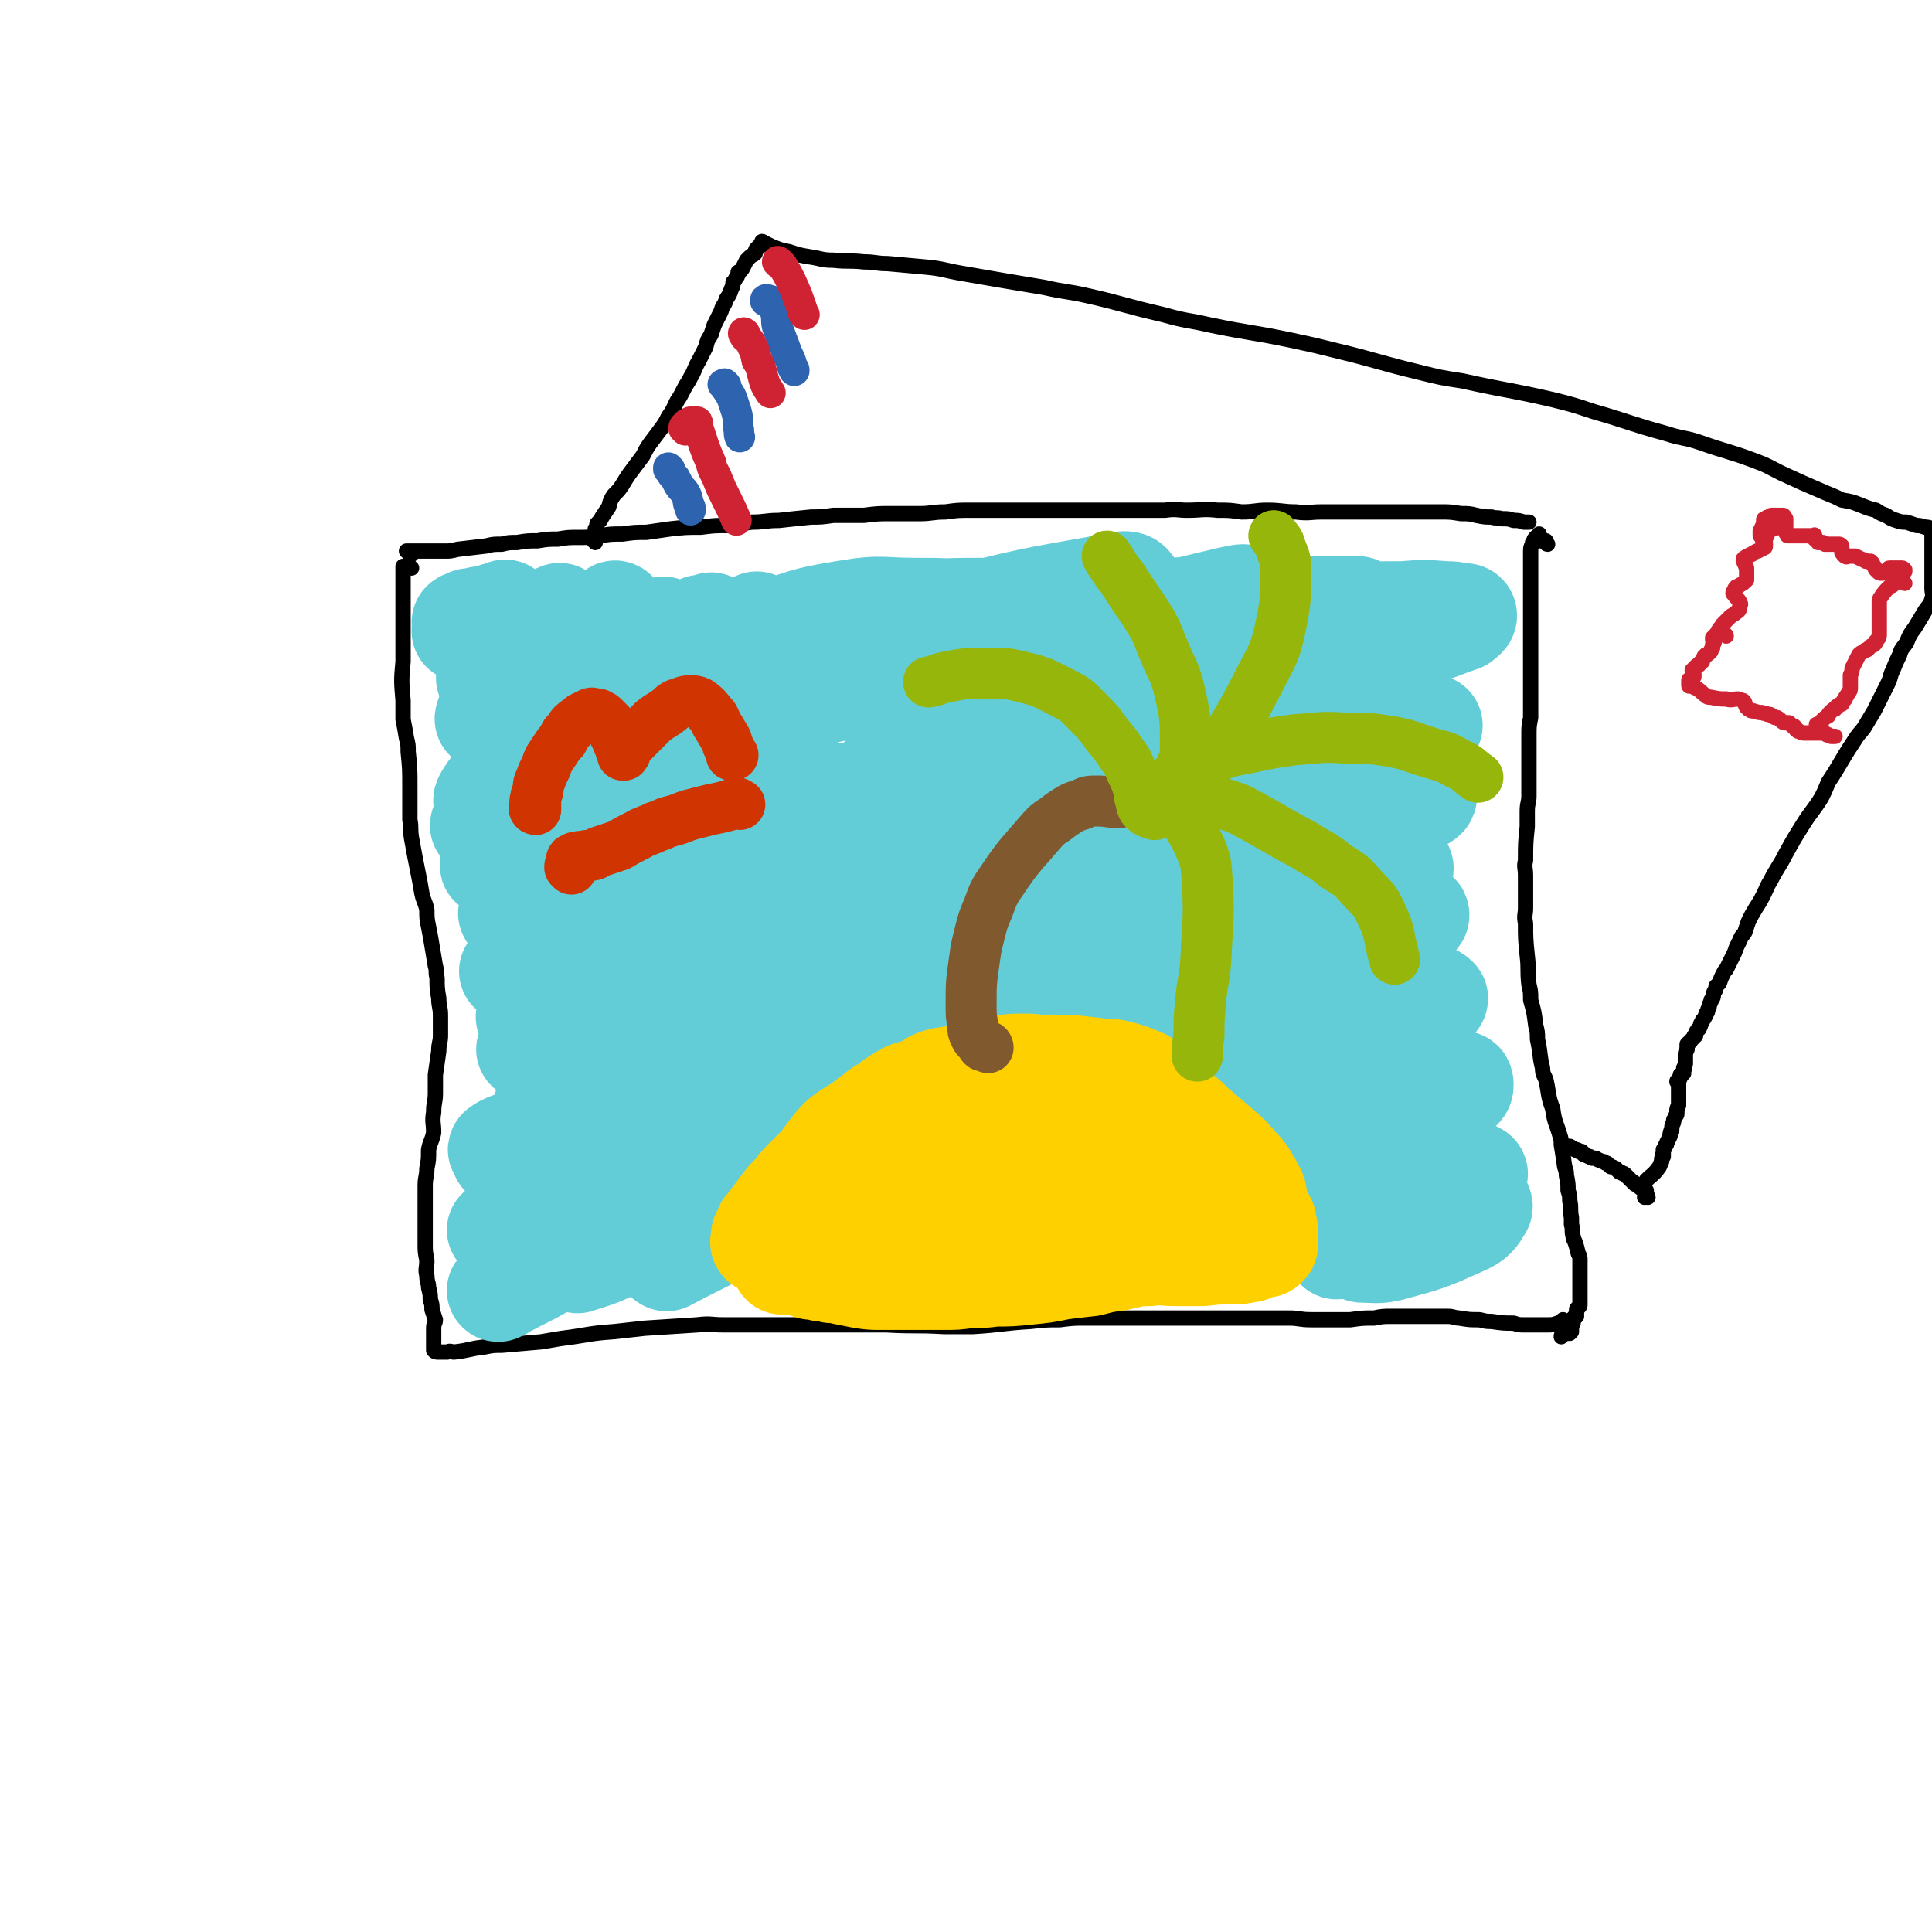 <svg viewBox='0 0 1136 1136' version='1.1' xmlns='http://www.w3.org/2000/svg' xmlns:xlink='http://www.w3.org/1999/xlink'><g fill='none' stroke='rgb(0,0,0)' stroke-width='9' stroke-linecap='round' stroke-linejoin='round'><path d='M242,326c0,0 -1,-1 -1,-1 0,0 1,1 1,1 0,0 -1,0 -1,0 0,0 -1,-1 -1,-1 0,0 0,-1 0,-1 0,0 -1,0 -1,0 0,0 1,0 1,0 1,0 1,0 1,0 3,0 3,0 5,0 2,0 2,0 5,0 2,0 2,0 5,0 3,0 3,0 6,0 3,0 3,0 7,-1 9,-1 8,-1 17,-2 4,-1 4,-1 9,-1 4,-1 4,-1 9,-1 6,-1 6,-1 12,-1 6,-1 6,-1 12,-1 6,-1 6,-1 12,-1 6,0 6,0 13,-1 6,-1 6,-1 13,-1 7,-1 7,-1 14,-1 7,-1 7,-1 14,-2 9,-1 9,-1 18,-1 8,-1 8,-1 16,-1 7,-1 7,-1 14,-2 8,0 8,-1 16,-1 9,-1 9,-1 19,-2 6,0 6,0 13,-1 9,0 9,0 18,0 8,-1 8,-1 16,-1 8,0 8,0 17,0 7,0 7,-1 15,-1 7,-1 7,-1 15,-1 6,0 6,0 13,0 7,0 7,0 13,0 8,0 8,0 15,0 6,0 6,0 12,0 8,0 8,0 17,0 7,0 7,0 14,0 7,0 7,0 14,0 8,0 8,0 16,0 7,-1 7,0 13,0 9,0 9,-1 18,0 7,0 7,0 14,1 8,0 8,-1 15,-1 9,0 9,1 17,1 8,1 8,0 15,0 8,0 8,0 16,0 8,0 8,0 16,0 7,0 7,0 14,0 6,0 6,0 12,0 6,0 6,0 12,0 6,0 6,0 12,1 5,0 5,0 9,1 5,1 5,1 9,1 3,1 3,0 6,1 4,0 4,0 7,1 3,0 3,0 6,1 1,0 1,0 3,0 '/><path d='M242,334c-1,0 -1,-1 -1,-1 -1,0 -1,0 -1,0 -1,0 -1,0 -1,0 -1,0 -1,0 -2,0 0,0 0,0 0,0 0,0 0,0 0,0 0,0 0,0 0,0 0,1 0,1 0,2 0,2 0,2 0,4 0,4 0,4 0,7 0,3 0,3 0,6 0,4 0,4 0,8 0,10 0,10 0,19 0,5 0,5 0,10 -1,11 -1,11 0,23 0,5 0,5 0,11 1,5 1,5 2,11 1,4 1,4 1,8 1,10 1,10 1,21 0,4 0,4 0,9 0,5 0,5 0,10 1,5 0,5 1,11 2,11 2,11 4,21 1,5 1,5 2,11 1,5 2,5 3,10 0,5 0,5 1,10 1,5 1,5 2,11 1,6 1,6 2,12 1,3 0,3 1,7 0,6 0,6 1,12 0,5 1,5 1,10 0,6 0,6 0,12 0,4 -1,4 -1,9 -1,7 -1,7 -2,14 0,6 0,6 0,11 0,5 -1,5 -1,11 -1,6 0,6 0,12 -1,5 -2,5 -3,10 0,6 0,6 -1,11 0,5 -1,5 -1,10 0,6 0,6 0,12 0,6 0,6 0,12 0,5 0,5 0,10 0,5 0,5 1,10 0,5 -1,5 0,9 0,4 1,4 1,7 1,4 1,4 1,7 1,3 1,3 1,6 1,3 1,3 2,6 0,2 -1,2 -1,5 0,2 0,2 0,4 0,2 0,2 0,3 0,1 0,1 0,2 0,0 0,0 0,1 0,0 0,0 0,1 0,0 0,0 0,1 0,1 0,1 0,1 1,1 1,1 3,1 2,0 2,0 5,0 2,-1 2,0 4,0 9,-1 9,-2 18,-3 5,-1 5,-1 10,-1 12,-1 12,-1 23,-2 6,-1 6,-1 12,-2 16,-2 16,-3 31,-4 9,-1 9,-1 18,-2 16,-1 16,-1 31,-2 8,-1 8,0 15,0 15,0 15,0 30,0 9,0 9,0 18,0 16,0 16,0 32,0 8,0 8,0 16,0 17,1 17,0 34,1 8,0 8,0 17,0 17,-1 17,-2 34,-3 9,-1 9,-1 17,-1 8,-1 8,-1 15,-1 9,0 9,0 17,0 8,0 8,0 15,0 8,0 8,0 16,0 7,0 7,0 14,0 8,0 8,0 16,0 7,0 7,0 15,0 6,0 6,0 12,0 7,0 7,0 15,0 6,0 6,1 13,1 6,0 6,0 12,0 6,0 6,0 11,0 7,-1 7,-1 14,-1 5,-1 5,-1 11,-1 4,0 4,0 9,0 4,0 4,0 9,0 4,0 4,0 7,0 4,0 4,0 7,0 4,0 4,1 7,1 6,1 6,1 12,1 4,1 4,1 7,1 7,1 7,1 13,1 3,1 3,1 6,1 5,0 5,0 10,0 2,0 2,0 4,0 3,0 3,0 6,-1 1,0 1,0 2,-1 1,0 1,-1 1,-1 '/><path d='M910,320c0,0 -1,0 -1,-1 0,0 0,0 0,0 0,-1 0,-1 0,-1 -1,0 -1,0 -2,0 0,-1 -1,0 -1,0 -1,-1 -1,0 -1,0 0,0 -1,0 -1,0 0,0 1,0 1,0 0,-1 0,-1 0,-1 0,-1 0,-1 0,-1 0,-1 0,-1 0,-2 0,0 0,0 0,1 0,0 0,0 0,0 -1,0 -1,0 -2,1 -1,1 -1,1 -1,2 -1,1 -1,1 -1,2 -1,2 -1,2 -1,5 0,3 0,3 0,6 0,5 0,5 0,9 0,4 0,4 0,8 0,5 0,5 0,10 0,5 0,5 0,10 0,4 0,4 0,8 0,4 0,4 0,8 0,4 0,4 0,8 0,5 0,5 0,10 0,10 0,10 0,20 -1,5 -1,5 -1,10 0,9 0,9 0,18 0,9 0,9 0,18 0,4 -1,4 -1,9 0,4 0,4 0,9 -1,10 -1,10 -1,20 -1,4 0,4 0,9 0,9 0,9 0,19 0,4 -1,4 0,9 0,9 0,9 1,19 1,8 0,8 1,17 1,4 1,4 1,9 2,7 2,7 3,15 1,4 1,4 1,8 2,9 1,9 3,17 0,4 1,4 2,7 2,9 1,9 4,17 1,8 2,8 4,15 1,3 1,3 1,6 1,6 1,6 2,13 1,3 1,3 1,5 1,5 1,5 1,9 1,3 1,3 1,6 1,5 0,5 1,10 0,2 0,2 0,4 1,3 0,4 1,7 0,1 0,1 1,3 1,3 1,3 2,7 1,2 1,2 1,4 0,3 0,3 0,7 0,1 0,1 0,2 0,1 0,1 0,2 0,1 0,1 0,2 0,2 0,2 0,4 0,1 0,1 0,2 0,2 0,2 0,3 0,1 0,1 0,2 0,1 0,1 0,2 0,1 0,1 -1,2 0,0 -1,0 -1,1 0,1 0,1 0,2 -1,1 0,1 0,1 -1,1 0,1 0,1 -1,1 -1,1 -2,1 0,1 0,1 0,1 0,1 0,1 0,2 0,0 0,0 -1,1 0,0 0,0 0,1 0,0 -1,0 -1,1 0,0 0,0 1,0 0,1 0,1 0,2 -1,0 -1,0 -1,0 0,1 0,1 0,1 -1,0 -1,0 -1,0 -2,0 -2,0 -3,1 -1,0 -1,0 -1,1 '/><path d='M350,319c0,0 -1,-1 -1,-1 0,-1 1,-1 1,-1 0,-1 0,-1 0,-1 0,-1 0,-1 0,-2 0,-1 0,-1 0,-2 0,-1 0,-1 0,-1 1,-1 1,-1 1,-3 2,-2 2,-2 3,-4 2,-3 2,-3 4,-6 1,-4 1,-4 3,-7 3,-3 3,-3 5,-6 3,-5 3,-5 6,-9 3,-4 3,-4 6,-8 2,-4 2,-4 4,-7 3,-4 3,-4 6,-8 3,-4 3,-4 5,-8 3,-4 3,-5 5,-9 2,-3 2,-3 4,-7 2,-4 2,-3 4,-7 3,-5 2,-5 5,-10 2,-4 2,-4 4,-8 1,-4 1,-4 3,-7 1,-3 1,-3 2,-6 2,-4 2,-4 4,-8 1,-4 2,-3 3,-7 2,-3 2,-3 3,-6 1,-2 1,-2 1,-4 1,-1 1,-1 2,-3 1,-1 1,-1 1,-3 2,-1 2,-1 3,-3 1,-2 1,-2 2,-4 1,-1 1,-1 2,-2 1,-1 2,-1 3,-2 0,-1 0,-2 1,-3 1,0 1,0 1,-1 1,0 1,0 1,-1 1,0 0,0 1,-1 0,0 0,-1 0,-1 1,0 1,1 2,1 2,1 2,1 4,2 5,2 5,2 10,3 6,2 6,2 12,3 7,1 7,2 14,2 9,1 9,0 18,1 7,0 7,1 14,1 11,1 11,1 22,2 11,1 11,2 23,4 23,4 23,4 47,8 13,3 13,2 26,5 22,5 22,6 44,11 14,4 14,3 27,6 24,5 24,4 48,9 14,3 14,3 26,6 25,6 25,7 50,13 12,3 12,3 25,5 27,6 27,5 53,11 12,3 12,3 24,7 21,6 21,7 43,13 9,3 10,2 19,5 17,6 17,5 33,11 8,3 7,3 15,7 13,6 13,6 27,12 5,2 5,2 9,4 6,1 6,1 11,3 5,2 5,2 9,3 3,2 3,2 6,3 3,2 3,2 6,3 3,1 3,1 6,1 3,1 3,1 6,2 2,0 2,0 5,1 2,0 2,0 4,1 1,0 0,0 0,0 0,0 0,0 0,1 0,0 0,0 0,0 0,1 0,1 0,1 0,0 0,0 0,1 0,0 0,0 0,1 0,0 0,0 0,0 0,1 0,1 0,1 0,1 0,1 0,1 0,1 0,1 0,1 0,2 0,2 0,3 0,2 0,2 0,3 0,3 0,3 0,6 0,5 0,5 0,10 0,3 0,3 0,6 0,3 1,3 0,6 -1,4 -2,4 -4,7 -3,5 -3,5 -6,10 -3,4 -3,4 -5,9 -2,3 -3,3 -4,7 -2,4 -2,4 -4,9 -2,4 -1,4 -3,8 -2,4 -2,4 -4,8 -2,4 -2,4 -4,8 -3,5 -3,5 -6,10 -3,4 -3,3 -6,8 -8,12 -7,12 -15,24 -2,5 -2,5 -4,9 -5,8 -6,8 -11,16 -5,8 -5,8 -10,17 -4,8 -5,8 -9,16 -2,3 -2,4 -4,8 -3,6 -3,5 -7,12 -1,2 -1,2 -2,4 -1,3 -1,3 -2,6 -1,2 -2,2 -3,5 -1,2 -1,2 -2,4 -1,3 -1,3 -2,5 -1,2 -1,2 -2,4 -1,2 -1,2 -2,4 -1,1 -1,1 -2,3 -1,2 -1,2 -2,5 -1,1 -1,1 -2,2 0,2 0,2 -1,3 -1,2 0,2 -1,4 -1,1 -1,1 -1,2 -1,2 -1,2 -1,3 -1,2 -1,2 -1,3 -1,1 -1,1 -1,2 -1,2 -1,2 -2,3 0,1 0,1 -1,2 0,1 0,1 -1,3 0,0 -1,0 -1,1 -1,1 -1,1 -1,3 -1,0 -1,0 -1,1 -1,1 -1,1 -2,2 0,1 0,0 -1,1 0,0 0,0 -1,1 0,1 0,1 0,2 0,1 0,1 0,1 -1,2 -1,2 -1,3 0,1 0,1 0,3 0,1 0,1 0,2 0,1 0,1 -1,3 0,0 1,0 0,1 0,1 0,0 0,1 -1,1 0,1 0,1 -1,1 -1,1 -2,1 0,1 0,1 0,1 0,1 0,1 -1,2 0,0 -1,0 -1,1 0,0 0,0 1,1 0,0 0,0 0,1 0,1 0,1 0,2 0,0 0,0 0,1 0,1 0,1 0,1 0,1 0,1 0,1 0,1 0,1 0,2 0,1 0,1 0,1 0,1 0,1 0,2 0,1 0,1 0,2 -1,2 -1,2 -1,3 0,1 0,1 0,2 0,1 -1,1 -1,2 -1,2 -1,1 -1,3 -1,2 -1,2 -1,4 -1,2 -1,2 -1,4 -1,2 -1,2 -2,4 0,1 0,1 -1,2 0,1 0,1 -1,2 0,1 0,2 0,3 -1,0 0,0 0,1 -1,1 -1,1 -1,2 0,1 0,1 0,1 -1,2 -1,3 -2,4 -3,4 -4,4 -7,7 '/><path d='M969,704c0,0 0,-1 -1,-1 0,0 -1,1 -1,1 0,0 1,-1 1,-1 0,-1 0,-1 0,-1 0,-1 0,-1 0,-1 0,-1 0,-1 0,-1 0,0 0,0 0,0 0,0 -1,0 -1,0 -1,0 -1,0 -1,-1 -1,0 -1,0 -2,-1 0,0 0,-1 -1,-1 -1,-1 -1,0 -2,-1 -1,-1 0,-1 -1,-1 -1,-1 -1,-1 -2,-2 -1,-1 -1,-1 -2,-2 -1,-1 -1,-1 -2,-1 -1,-1 -1,-1 -2,-1 -1,-1 -1,-1 -2,-2 -2,-1 -2,-1 -3,-1 -1,-1 -1,-1 -2,-2 -1,0 -1,0 -2,-1 -1,0 -1,0 -3,-1 -1,0 -1,-1 -2,-1 -1,0 -1,0 -2,0 -1,-1 -1,-1 -2,-1 -1,-1 -1,0 -2,-1 -1,0 -1,0 -1,-1 -1,-1 -1,-1 -1,-1 -1,0 -1,0 -2,0 0,0 0,-1 -1,-1 0,0 0,0 -1,0 -1,-1 -1,-1 -3,-2 '/></g>
<g fill='none' stroke='rgb(207,34,51)' stroke-width='9' stroke-linecap='round' stroke-linejoin='round'><path d='M1043,311c-1,-1 -1,-1 -1,-1 -1,-1 -1,0 -1,0 -1,0 -1,0 -2,0 0,0 0,0 -1,0 0,0 0,0 -1,0 0,0 0,0 0,-1 0,-1 0,-1 0,-1 0,-1 0,-1 0,-1 0,0 0,0 0,-1 0,-1 0,-1 1,-1 1,-1 1,-1 3,-1 0,-1 0,-1 1,-1 1,0 1,0 2,0 1,0 1,0 2,0 1,0 1,0 2,0 1,0 1,0 1,1 1,0 0,0 1,1 0,1 0,1 0,2 0,2 0,2 0,4 0,1 0,2 0,2 0,1 1,1 1,2 1,0 1,0 1,0 2,0 2,0 4,0 1,0 1,0 1,0 1,0 1,0 2,0 1,0 1,0 2,0 1,0 1,0 2,0 1,0 1,0 1,0 1,0 1,0 1,0 1,0 1,0 1,0 1,0 1,-1 1,0 0,0 0,0 0,1 0,0 -1,0 0,1 0,0 0,0 1,0 1,1 1,1 1,2 1,0 1,0 1,0 1,0 1,0 2,0 0,0 0,0 1,1 1,0 1,0 2,0 0,0 0,0 1,0 1,0 1,0 3,0 0,0 0,0 0,0 1,0 1,0 2,0 0,0 0,0 0,0 1,0 1,0 2,1 0,1 -1,1 0,1 0,1 0,1 0,2 0,1 0,1 0,1 1,1 1,2 2,2 1,1 1,0 1,0 2,0 2,0 4,0 0,0 0,0 1,0 2,1 2,1 4,2 1,0 1,0 2,1 1,0 1,0 2,0 0,0 1,0 1,0 0,0 0,1 1,1 0,1 0,1 1,2 1,1 0,1 1,2 1,1 1,1 1,1 1,1 1,1 2,1 1,0 2,0 3,-1 0,0 0,0 1,-1 0,0 0,-1 1,-1 1,0 1,0 1,0 1,0 1,0 2,0 1,0 1,0 2,0 1,0 1,0 2,0 1,0 1,0 2,1 0,0 0,0 0,1 '/><path d='M1039,315c0,0 -1,0 -1,-1 0,0 0,0 0,-1 0,0 0,0 0,-1 0,-1 0,-1 0,-1 0,-1 0,-1 0,-1 0,0 0,0 0,0 0,0 0,0 0,0 -1,0 -2,0 -2,0 0,0 0,1 0,1 0,1 -1,1 -1,1 0,1 0,1 0,2 0,0 0,0 0,1 0,0 0,0 1,1 0,1 0,1 1,2 0,0 1,0 1,1 0,0 0,0 0,1 0,1 0,1 0,1 0,1 0,1 -1,1 -1,1 -1,1 -2,1 -1,1 -1,1 -2,1 -2,1 -2,1 -3,2 -1,0 -1,0 -2,1 -1,0 -1,0 -2,1 0,0 -1,0 -1,1 0,1 0,1 1,1 0,1 -1,1 0,1 0,2 1,2 1,3 0,2 0,2 0,5 0,1 0,1 0,2 -2,2 -2,2 -4,3 -1,1 -1,1 -2,1 -1,1 -1,1 -1,2 -1,1 -1,1 -1,2 0,0 0,0 1,1 1,2 2,2 3,4 0,1 1,1 0,2 0,2 0,3 -2,4 -2,2 -2,1 -4,3 -2,2 -2,2 -3,3 -1,1 -1,1 -1,1 -1,2 -1,1 -2,3 -1,1 -1,1 -1,2 -1,1 -1,1 -3,3 0,0 0,0 0,1 0,0 0,0 0,0 0,0 0,0 0,0 '/><path d='M1120,343c0,0 -1,-1 -1,-1 -1,0 -1,0 -1,0 -1,0 -1,0 -1,0 -1,0 -1,0 -2,0 -1,1 -1,1 -2,2 -1,1 -1,0 -2,1 -3,3 -3,3 -5,6 -1,1 -1,2 -1,3 0,3 0,3 0,5 0,2 0,2 0,4 0,1 0,1 0,3 0,1 0,1 0,3 0,1 0,1 0,2 0,1 0,1 0,2 0,1 0,2 -1,3 0,0 0,0 -1,1 0,1 0,1 -1,2 -1,1 -1,0 -2,1 -1,1 -1,1 -2,2 -1,0 -1,0 -2,1 -2,1 -2,1 -3,2 -1,2 -1,2 -2,4 -1,2 -1,2 -2,4 0,2 0,2 -1,4 0,1 0,1 0,3 0,2 0,2 0,4 0,2 0,2 -1,3 0,1 -1,1 -1,2 -1,1 -1,1 -1,2 -1,1 -1,1 -1,1 -1,1 0,1 -1,2 0,0 0,0 -1,0 -1,1 -1,1 -1,1 -1,0 -1,0 -1,1 -1,0 -1,0 -1,1 -1,0 -1,0 -2,1 0,0 0,0 -1,1 -1,1 -1,1 -1,2 -2,1 -2,1 -3,2 -1,1 -1,1 -1,2 -1,0 -1,0 -2,1 0,0 0,0 -1,0 '/><path d='M1015,374c0,-1 -1,-1 -1,-1 0,-1 0,0 0,0 0,0 -1,0 -1,0 -1,0 -1,0 -1,0 -1,0 -1,0 -2,0 0,0 0,0 -1,1 0,0 -1,0 -1,1 0,1 0,1 0,2 0,1 0,1 -1,2 0,1 0,1 0,2 -1,1 -1,1 -1,2 -1,1 -1,1 -1,1 -1,1 -1,1 -2,1 0,1 0,1 -1,1 0,1 0,1 -1,2 0,0 0,0 0,1 -1,0 -1,0 -1,1 -1,0 -1,0 -1,1 -1,0 -1,0 -2,1 0,1 0,1 -1,1 0,1 -1,1 -1,1 0,1 0,1 1,2 0,0 0,0 0,1 0,0 0,0 0,1 -1,0 -1,0 -2,1 0,1 -1,0 -1,1 0,1 0,1 0,1 0,1 0,1 0,1 0,1 0,1 0,1 0,1 1,0 1,0 1,0 1,0 1,0 1,0 1,1 1,1 1,1 1,0 2,1 3,2 2,2 5,4 1,1 1,1 3,1 5,1 5,1 9,1 3,1 4,0 7,0 1,0 2,1 3,1 1,1 1,1 1,2 1,1 0,1 1,2 0,0 1,0 1,1 2,1 1,1 3,1 3,1 3,1 5,1 2,1 2,0 3,1 2,0 2,0 3,1 1,0 1,1 2,1 0,0 0,0 1,0 2,1 2,2 4,3 2,0 2,0 3,0 1,1 1,1 2,2 1,0 1,0 1,0 1,1 1,1 1,2 1,1 1,1 2,1 1,1 2,1 3,1 1,0 1,0 1,0 1,0 1,0 3,0 0,0 0,0 1,0 1,0 1,0 1,0 1,0 1,0 2,0 1,0 1,0 1,0 1,0 1,0 1,0 1,0 1,0 2,0 0,0 0,0 1,1 0,0 0,0 1,0 1,1 1,1 2,1 1,0 1,0 2,0 0,0 0,0 0,0 '/></g>
<g fill='none' stroke='rgb(45,99,175)' stroke-width='9' stroke-linecap='round' stroke-linejoin='round'><path d='M461,194c0,-1 -1,-1 -1,-1 0,-1 1,0 1,0 -1,0 -1,0 -2,-1 0,0 0,0 -1,0 0,0 0,0 -1,0 -1,0 -1,0 -1,-1 0,0 0,0 0,0 0,-1 0,-1 0,-1 '/></g>
<g fill='none' stroke='rgb(45,99,175)' stroke-width='18' stroke-linecap='round' stroke-linejoin='round'><path d='M452,177c-1,0 -1,-1 -1,-1 -1,0 -1,0 -1,1 0,0 0,0 1,0 1,0 1,0 1,0 1,0 1,-1 1,0 1,0 1,0 2,1 0,3 0,3 1,6 1,4 0,4 1,8 3,8 3,8 6,16 2,4 2,4 3,8 1,1 1,1 1,2 '/><path d='M427,227c0,-1 -1,-1 -1,-1 0,-1 0,0 -1,0 0,0 0,0 1,0 0,0 0,0 0,0 0,0 0,0 0,1 1,2 1,1 2,3 2,3 2,3 3,6 1,3 1,3 2,6 1,4 1,4 1,9 1,3 0,3 1,6 '/><path d='M394,276c0,0 -1,-1 -1,-1 0,0 0,0 0,1 0,0 0,0 0,0 1,0 1,0 1,1 1,2 1,2 3,4 1,2 1,2 2,4 2,3 2,2 4,5 2,4 1,4 2,7 1,1 1,1 1,3 '/></g>
<g fill='none' stroke='rgb(207,34,51)' stroke-width='18' stroke-linecap='round' stroke-linejoin='round'><path d='M403,253c0,0 -1,-1 -1,-1 0,-1 0,-1 1,-2 0,0 0,0 1,-1 1,0 1,0 2,-1 1,0 1,0 3,0 0,0 0,0 1,0 1,2 0,3 1,5 3,9 3,10 7,19 1,5 2,5 4,10 2,5 2,5 4,9 4,8 4,8 7,15 '/><path d='M438,197c0,0 -1,0 -1,-1 0,0 0,-1 1,0 0,0 0,1 0,2 2,2 3,2 4,5 2,4 2,4 3,9 2,3 2,3 3,7 1,4 1,4 2,7 1,2 1,2 3,5 '/><path d='M458,155c0,-1 -1,-1 -1,-1 0,-1 1,0 1,0 1,1 1,1 2,2 3,5 3,5 5,9 4,9 4,9 7,18 0,1 0,1 1,2 '/></g>
<g fill='none' stroke='rgb(99,205,215)' stroke-width='60' stroke-linecap='round' stroke-linejoin='round'><path d='M286,364c0,0 -1,-1 -1,-1 0,0 0,0 -1,0 0,0 0,0 -1,0 0,0 0,0 -1,0 -1,0 -1,1 -3,1 -1,0 -1,0 -2,0 -2,0 -2,1 -3,1 -1,1 -1,0 -2,1 0,0 0,0 0,0 0,0 0,0 0,0 1,0 1,0 2,0 1,-1 1,-1 3,-2 1,0 1,0 2,0 1,0 1,0 1,0 1,0 1,0 1,0 1,0 1,0 1,0 -1,1 -1,1 -2,2 -1,1 -1,1 -3,3 -1,0 -1,0 -2,1 -1,0 -1,0 -3,1 0,0 0,0 0,0 1,-1 1,-1 3,-2 5,-2 5,-2 9,-4 4,-2 3,-2 7,-4 2,-1 3,0 5,-1 1,-1 1,-1 1,-1 0,0 -1,1 -2,2 -5,5 -5,5 -10,10 -3,3 -4,4 -5,6 0,1 2,1 3,1 10,-2 10,-2 20,-5 6,-2 6,-3 11,-5 8,-4 8,-4 15,-7 0,0 1,0 1,1 -1,1 -1,1 -2,3 -4,4 -4,4 -8,8 -7,6 -7,6 -14,11 -5,4 -5,4 -10,7 -3,2 -3,2 -6,5 -2,1 -5,3 -3,3 4,-2 7,-3 15,-6 10,-5 10,-5 19,-10 10,-5 9,-6 18,-11 8,-4 8,-4 16,-8 3,-2 3,-2 6,-4 0,0 1,-1 1,0 -1,1 -2,2 -4,4 -7,7 -7,7 -16,14 -12,10 -12,10 -24,19 -9,7 -9,7 -17,13 -6,4 -6,4 -12,9 -2,1 -2,1 -3,2 0,1 -1,2 0,2 7,-2 8,-2 16,-5 12,-6 11,-6 22,-12 14,-8 14,-8 27,-16 9,-5 9,-6 19,-11 7,-4 7,-3 14,-7 2,-1 2,-1 5,-2 0,-1 1,-1 1,-1 -5,4 -5,4 -10,8 -11,7 -11,7 -22,15 -12,9 -12,9 -25,17 -10,7 -11,7 -21,14 -7,4 -7,4 -13,8 -2,1 -3,2 -5,3 0,0 1,0 1,0 6,-3 6,-3 12,-7 15,-8 16,-8 30,-17 13,-8 12,-9 25,-17 14,-7 14,-7 28,-14 11,-5 11,-5 22,-11 2,0 2,0 5,-1 0,0 2,-1 1,0 -5,5 -5,6 -12,11 -33,22 -34,21 -67,42 -11,7 -11,7 -22,15 -9,6 -12,7 -18,13 -1,0 1,0 3,-1 15,-7 15,-7 29,-14 14,-8 13,-8 26,-16 18,-11 18,-11 36,-22 15,-9 15,-9 31,-18 6,-3 6,-3 12,-6 4,-3 5,-3 9,-5 0,0 -1,1 -1,2 -6,4 -5,5 -11,9 -21,14 -21,13 -41,27 -18,11 -19,11 -37,22 -14,9 -14,9 -27,18 -10,6 -10,7 -20,13 -1,1 -2,1 -2,2 0,0 0,0 0,0 19,-8 20,-6 38,-16 21,-11 21,-12 41,-24 19,-11 19,-12 38,-23 30,-16 30,-15 61,-31 4,-1 4,-2 7,-3 1,0 2,0 1,1 -10,8 -10,9 -22,17 -42,28 -42,28 -85,54 -20,13 -21,12 -42,25 -17,10 -17,11 -33,23 0,0 0,0 0,0 31,-17 31,-17 62,-34 25,-14 25,-15 50,-30 21,-12 22,-12 43,-24 15,-9 15,-10 31,-19 8,-4 8,-4 16,-7 2,0 4,-1 3,0 -5,5 -7,6 -15,11 -21,14 -20,15 -41,28 -23,14 -24,13 -48,26 -24,14 -25,13 -49,28 -15,9 -15,9 -30,19 -7,4 -7,5 -14,10 -2,1 -5,3 -3,2 26,-14 30,-15 59,-32 44,-27 43,-28 87,-56 16,-10 17,-11 32,-21 0,0 -1,0 -1,1 -13,9 -13,10 -26,18 -42,28 -42,28 -85,54 -20,13 -20,12 -40,25 -14,9 -14,9 -29,18 0,1 -2,1 -2,1 8,-8 10,-9 19,-17 16,-13 16,-13 33,-26 14,-12 14,-13 29,-24 16,-12 16,-12 32,-24 1,0 1,0 2,-1 1,-1 1,-1 1,-1 -8,3 -9,3 -17,7 -20,11 -20,10 -41,22 -18,10 -18,11 -36,21 -18,11 -18,11 -35,21 -5,3 -5,3 -11,6 -1,1 -4,2 -3,1 18,-15 20,-16 41,-32 17,-13 17,-13 34,-26 17,-13 17,-12 34,-26 1,-1 3,-3 2,-3 -1,0 -4,1 -7,3 -30,17 -30,17 -60,35 -12,7 -12,8 -23,16 -8,6 -9,6 -16,13 -2,3 -5,7 -2,6 26,-9 30,-12 59,-26 16,-7 16,-9 32,-17 15,-8 16,-8 31,-15 1,0 2,-1 1,-1 -2,4 -3,5 -6,8 -16,13 -17,13 -33,25 -20,15 -19,15 -39,30 -9,7 -10,7 -19,14 -9,6 -8,6 -17,13 -3,3 -3,3 -5,5 -1,1 -2,2 -1,2 10,-5 11,-6 22,-12 15,-8 15,-7 30,-16 18,-10 18,-10 36,-21 14,-8 14,-10 28,-17 7,-3 10,-5 15,-4 1,0 0,3 -3,5 -16,14 -16,14 -34,27 -32,24 -32,23 -64,48 -8,6 -9,6 -16,13 -2,2 -5,6 -3,5 12,-4 15,-7 29,-16 21,-12 21,-13 42,-25 20,-12 20,-12 40,-24 17,-10 16,-11 34,-20 6,-4 7,-3 14,-6 2,-2 4,-3 5,-3 0,1 -1,4 -4,6 -13,13 -12,14 -26,25 -40,30 -41,29 -82,58 -24,18 -24,18 -48,35 -2,2 -5,5 -4,4 2,0 5,-2 11,-4 41,-24 41,-26 83,-49 43,-24 44,-24 88,-47 5,-3 5,-3 11,-4 0,0 2,0 1,0 -6,7 -7,8 -15,14 -45,31 -45,30 -91,61 -20,14 -21,14 -41,29 -18,12 -18,13 -36,26 0,0 -2,1 -1,1 12,-6 14,-6 27,-14 22,-13 21,-14 43,-27 47,-28 48,-27 95,-54 9,-6 9,-6 18,-12 3,-1 7,-4 5,-2 -18,14 -21,17 -44,33 -23,17 -24,16 -48,32 -24,16 -25,16 -49,32 -23,16 -24,16 -47,31 0,0 1,0 1,0 12,-6 13,-5 25,-11 26,-15 26,-16 52,-31 26,-15 26,-15 53,-29 25,-14 25,-14 51,-27 11,-6 11,-7 23,-11 1,-1 3,0 2,1 -23,21 -24,22 -50,42 -24,18 -25,16 -50,33 -41,27 -42,27 -82,54 -7,4 -7,4 -13,9 -1,1 -2,2 -1,2 10,-2 12,-2 22,-7 23,-12 22,-13 45,-26 45,-27 45,-28 90,-55 12,-8 12,-8 24,-15 5,-3 12,-7 10,-5 -16,11 -23,15 -47,30 -26,16 -26,16 -53,32 -29,17 -29,16 -57,34 -24,15 -23,16 -46,31 -6,4 -7,3 -13,6 -1,1 -4,2 -2,2 15,-8 18,-9 35,-19 27,-16 27,-17 53,-33 45,-28 45,-28 91,-55 9,-6 16,-10 19,-10 2,-1 -5,4 -10,8 -26,18 -26,17 -53,34 -25,16 -25,15 -50,31 -21,14 -21,15 -42,29 -12,7 -12,7 -23,15 -2,2 -3,2 -5,4 0,0 0,-1 0,-1 21,-14 22,-12 42,-27 26,-18 24,-21 49,-39 19,-13 21,-10 39,-23 12,-8 11,-9 23,-18 5,-4 5,-3 11,-7 0,0 0,0 0,0 -15,10 -15,11 -30,20 -23,14 -24,13 -46,26 -24,15 -24,15 -47,31 -20,14 -19,15 -38,28 -6,4 -7,3 -13,6 -2,2 -5,4 -4,3 9,-4 13,-5 25,-11 50,-27 50,-29 100,-56 23,-12 23,-11 47,-23 14,-7 22,-13 28,-13 3,-1 -5,7 -11,12 -46,35 -47,34 -94,68 -26,19 -26,18 -53,37 -22,15 -22,15 -43,29 -1,1 -2,2 -1,1 20,-10 21,-10 42,-22 25,-13 24,-14 48,-29 27,-16 27,-16 54,-32 30,-18 30,-18 61,-37 3,-2 6,-5 6,-4 0,1 -3,4 -7,7 -21,17 -21,18 -42,33 -26,18 -27,17 -53,34 -43,29 -43,29 -87,58 -8,5 -14,9 -16,10 -1,1 6,-3 11,-6 21,-13 21,-13 42,-26 22,-14 22,-15 44,-29 23,-15 23,-14 46,-29 15,-9 14,-10 29,-19 8,-4 8,-4 16,-8 1,0 3,-1 2,0 -1,1 -3,2 -6,4 -23,17 -23,17 -47,34 -24,17 -24,17 -49,33 -25,17 -25,17 -50,34 -18,11 -19,10 -36,22 -4,3 -3,4 -6,7 -1,0 -3,1 -2,1 16,-9 19,-9 36,-20 50,-30 49,-32 98,-63 26,-16 26,-16 52,-31 25,-14 25,-13 51,-26 2,-2 6,-4 4,-3 -8,8 -10,11 -22,20 -21,14 -22,13 -43,27 -27,16 -27,16 -53,32 -27,17 -27,17 -54,34 -8,5 -8,5 -17,9 -3,2 -7,5 -5,4 6,-2 11,-3 21,-8 25,-12 26,-12 50,-25 58,-32 57,-35 116,-66 23,-13 23,-11 48,-21 9,-3 15,-8 18,-6 2,1 -4,7 -10,12 -25,19 -26,19 -53,36 -26,17 -27,16 -53,31 -25,14 -25,14 -50,28 -17,9 -20,10 -35,18 -1,0 1,-1 2,-2 42,-20 42,-19 83,-39 34,-16 34,-18 68,-33 51,-24 51,-24 102,-45 2,-1 5,-1 5,0 0,0 -2,1 -3,2 -16,11 -15,12 -31,21 -49,29 -50,28 -100,55 -18,9 -18,9 -36,17 -8,4 -18,10 -15,8 8,-4 19,-10 38,-19 26,-13 26,-13 52,-24 52,-21 52,-22 104,-42 12,-4 16,-7 25,-7 2,-1 1,3 -2,5 -21,16 -22,16 -46,29 -49,28 -50,27 -100,53 -14,7 -14,8 -28,14 -3,1 -9,3 -6,2 24,-12 30,-14 60,-27 24,-11 25,-10 49,-21 27,-12 27,-12 53,-24 11,-6 11,-6 23,-10 5,-3 6,-4 10,-5 1,0 0,2 -1,2 -7,6 -7,7 -15,12 -37,23 -38,22 -76,44 -13,6 -13,6 -26,12 -6,4 -12,7 -12,7 -1,-1 5,-5 11,-8 24,-12 24,-12 49,-23 21,-11 21,-11 43,-21 14,-5 14,-5 28,-9 12,-4 12,-4 24,-5 1,-1 2,0 3,0 0,0 0,1 0,1 -10,9 -10,10 -21,17 -15,10 -16,10 -33,19 -14,7 -14,6 -28,13 -13,6 -13,6 -26,12 -1,1 -3,1 -3,1 1,-1 2,-2 4,-3 15,-7 15,-8 30,-14 37,-14 37,-14 74,-27 12,-5 12,-5 24,-9 8,-3 11,-4 16,-4 2,0 -1,3 -3,4 -17,11 -16,12 -34,22 -17,9 -18,7 -35,15 -15,6 -14,7 -29,14 -9,4 -9,4 -18,8 -1,0 -2,0 -3,0 0,0 1,0 2,-1 21,-9 20,-10 41,-18 21,-8 21,-7 42,-14 17,-5 17,-5 33,-10 10,-3 9,-4 19,-7 4,-1 11,-3 9,-1 -15,11 -22,14 -45,27 -14,8 -14,8 -29,14 -12,6 -13,6 -25,10 0,0 0,-1 1,-2 29,-13 29,-14 59,-25 28,-10 28,-9 57,-16 7,-2 7,-3 14,-3 2,0 3,1 3,2 0,2 0,3 -2,4 -10,8 -10,8 -22,14 -14,8 -15,7 -30,14 -10,4 -10,5 -20,9 -5,2 -6,1 -11,2 -1,0 -2,1 -1,1 3,-2 4,-2 8,-4 21,-8 21,-8 42,-16 18,-6 18,-6 37,-11 13,-3 13,-3 27,-5 6,-2 6,-2 13,-3 2,-1 3,-1 4,0 1,0 0,1 -1,2 -9,6 -9,6 -18,11 -12,7 -12,7 -24,14 -11,6 -12,5 -24,11 -5,2 -5,3 -11,5 -2,1 -5,1 -4,1 10,-3 13,-3 26,-7 13,-4 12,-5 25,-9 10,-4 10,-4 20,-8 5,-1 6,-3 11,-3 2,0 4,2 3,3 -3,5 -4,7 -11,10 -20,9 -20,9 -42,15 -8,2 -10,1 -17,1 -2,0 -1,-2 0,-3 6,-7 6,-7 14,-12 16,-12 17,-12 34,-23 3,-2 7,-3 6,-4 0,-2 -4,-2 -8,-2 -12,1 -12,2 -24,5 -20,3 -20,3 -40,6 -4,1 -6,2 -8,1 -1,-1 0,-2 2,-4 7,-7 6,-8 15,-14 14,-11 15,-9 29,-19 14,-8 14,-8 27,-17 5,-4 5,-4 9,-8 2,-2 3,-2 3,-4 0,-1 0,-2 -1,-2 -22,-1 -23,-3 -45,0 -17,2 -16,6 -33,11 -16,6 -17,6 -33,10 -9,3 -9,3 -17,5 -3,1 -5,2 -5,1 -1,-2 1,-3 3,-5 18,-13 18,-13 36,-24 17,-11 18,-11 36,-20 14,-8 15,-7 29,-15 6,-4 6,-4 12,-9 1,-1 3,-2 3,-3 -1,-1 -2,-2 -4,-1 -20,4 -20,5 -40,10 -20,6 -20,6 -40,12 -18,6 -18,5 -36,11 -10,4 -10,5 -21,8 -3,1 -4,1 -6,0 -1,-1 0,-3 2,-4 31,-22 31,-22 63,-42 28,-17 29,-16 57,-33 6,-3 6,-3 12,-7 1,-2 2,-2 2,-3 0,-1 -1,0 -3,0 -16,4 -17,4 -33,9 -48,16 -48,16 -95,33 -20,7 -20,8 -40,16 -10,3 -21,9 -19,7 2,-2 13,-8 27,-15 27,-13 27,-12 54,-25 27,-12 27,-12 54,-26 19,-10 19,-10 37,-20 4,-3 5,-3 8,-5 1,-1 1,-2 0,-2 -25,9 -26,9 -51,20 -30,11 -30,12 -60,24 -30,12 -30,12 -61,24 -24,9 -24,9 -48,17 -3,1 -3,1 -5,1 -1,-1 -2,-2 -1,-2 25,-17 25,-18 52,-33 29,-15 29,-14 59,-28 33,-16 33,-16 66,-32 21,-11 21,-11 43,-22 10,-5 23,-10 20,-11 -6,0 -20,4 -39,9 -32,7 -33,6 -64,16 -42,12 -42,13 -83,27 -39,12 -39,13 -78,25 -25,8 -25,9 -51,16 -4,1 -10,2 -9,1 4,-4 10,-7 21,-11 35,-17 35,-16 71,-31 80,-34 80,-34 161,-66 29,-12 30,-11 60,-22 7,-2 18,-7 14,-5 -16,6 -26,11 -53,22 -37,14 -37,14 -74,27 -78,27 -78,28 -157,54 -24,7 -57,20 -49,12 17,-17 48,-33 98,-61 42,-25 43,-24 86,-45 36,-17 36,-16 72,-33 22,-10 22,-10 44,-21 3,-1 6,-3 5,-3 -1,-1 -5,1 -9,3 -34,14 -33,15 -67,29 -39,17 -40,16 -79,32 -40,16 -40,16 -80,34 -37,16 -36,17 -73,33 -12,5 -12,5 -24,7 -1,1 -2,-1 -1,-1 30,-20 30,-22 64,-39 81,-40 81,-40 165,-76 36,-15 37,-14 74,-26 9,-3 9,-3 17,-5 1,0 4,0 3,1 -44,17 -46,19 -92,36 -38,14 -39,13 -77,26 -34,11 -34,11 -69,21 -23,6 -23,7 -46,11 -5,1 -12,2 -9,-1 25,-21 31,-26 66,-46 29,-17 31,-14 62,-28 28,-12 28,-11 56,-24 14,-6 14,-6 28,-13 4,-1 10,-3 9,-3 -3,0 -10,2 -19,4 -66,16 -66,17 -132,33 -35,8 -35,8 -69,15 -26,5 -29,7 -53,9 -2,0 -1,-3 1,-4 26,-14 27,-14 54,-26 28,-11 28,-12 57,-20 43,-11 44,-10 87,-18 4,-1 7,-1 8,1 1,0 -1,2 -3,3 -69,19 -69,20 -139,35 -24,5 -24,4 -48,5 -16,0 -17,0 -32,-2 -1,0 -1,-2 0,-4 4,-5 4,-7 11,-10 22,-8 22,-8 46,-12 18,-3 19,-1 38,-1 17,0 18,0 35,2 12,2 12,3 23,6 9,3 9,2 17,5 2,1 2,2 3,4 1,1 2,1 2,2 0,1 -1,2 -2,2 -7,1 -8,1 -16,1 -16,-1 -16,-1 -31,-3 -11,-2 -10,-3 -21,-5 -13,-2 -13,-2 -26,-4 -6,-1 -6,-1 -12,-3 -1,-1 -1,-1 -2,-2 -1,0 -1,-1 -1,-1 16,-2 17,-2 33,-3 21,-1 21,-1 42,-1 25,0 25,1 51,1 26,0 26,-1 52,-1 24,-1 24,0 49,0 19,0 19,0 38,-1 10,0 10,0 20,0 3,0 3,0 6,0 0,0 1,0 0,0 -4,0 -5,0 -10,1 -10,1 -10,1 -19,2 -11,2 -11,1 -22,3 -4,0 -4,1 -8,1 -1,0 -1,0 -1,0 0,0 0,0 0,0 14,0 14,0 28,0 13,-1 13,-2 27,-3 16,-1 16,-1 32,-1 12,-1 12,-1 25,0 4,0 4,0 9,1 2,0 3,0 3,1 0,1 -2,2 -3,3 -12,4 -12,5 -24,8 -27,8 -27,6 -55,13 -21,5 -22,2 -42,11 -15,7 -15,9 -27,21 -6,6 -4,7 -9,15 -11,18 -9,20 -22,37 -12,15 -12,16 -27,28 -45,38 -46,37 -92,73 -23,18 -23,17 -46,36 -6,5 -14,10 -11,10 8,1 18,0 32,-6 44,-20 43,-23 86,-46 10,-5 10,-6 19,-11 2,-1 4,-3 3,-2 -17,10 -19,12 -39,23 -17,10 -17,10 -34,20 -14,7 -14,7 -29,13 -8,4 -9,4 -16,7 -1,0 0,-1 0,-1 1,-2 1,-2 3,-4 20,-12 20,-13 40,-24 13,-8 14,-7 28,-14 8,-5 8,-5 17,-9 2,-2 2,-2 5,-4 0,0 0,1 0,1 -9,6 -9,6 -18,12 -14,8 -14,8 -27,16 -12,7 -12,7 -23,15 -1,0 -1,0 -2,1 '/></g>
<g fill='none' stroke='rgb(255,208,0)' stroke-width='60' stroke-linecap='round' stroke-linejoin='round'><path d='M449,731c-1,0 -1,-1 -1,-1 -1,0 0,1 0,1 0,0 0,-1 0,-1 0,-1 0,-1 0,-1 0,-1 0,-1 0,-2 0,-1 0,-1 1,-2 1,-1 0,-1 1,-3 2,-2 2,-2 4,-5 3,-4 3,-4 6,-8 3,-4 3,-4 7,-8 3,-4 3,-4 7,-8 4,-4 4,-4 8,-8 3,-4 3,-4 6,-8 3,-4 3,-4 7,-8 4,-3 4,-3 9,-6 5,-3 5,-4 10,-7 3,-3 3,-3 7,-5 5,-4 5,-4 10,-7 5,-3 6,-2 11,-4 5,-2 4,-3 9,-5 7,-2 7,-1 15,-3 5,-1 5,-1 11,-2 6,-2 6,-2 12,-3 6,-1 6,-1 13,-1 5,0 5,0 10,1 5,0 5,-1 10,0 5,0 5,0 10,0 9,1 9,1 17,2 4,0 5,0 9,1 7,2 7,2 14,5 3,2 3,2 6,5 9,7 8,7 16,15 4,3 4,3 8,7 7,6 7,6 14,12 7,6 7,6 12,12 3,3 3,3 5,6 3,5 3,5 5,9 1,2 0,3 1,5 1,4 1,4 2,8 1,1 1,1 1,2 1,1 1,1 2,2 0,2 0,2 0,4 0,1 1,1 1,1 0,1 0,1 0,2 0,0 0,0 0,1 0,1 0,1 0,1 0,1 0,1 0,1 0,1 0,1 0,1 0,1 0,1 0,2 0,0 0,0 0,1 -1,0 -1,1 -1,1 -1,0 -1,0 -2,0 -2,0 -2,1 -3,1 -3,1 -3,2 -6,2 -4,1 -4,1 -9,1 -8,0 -8,0 -17,1 -8,0 -8,0 -16,0 -7,0 -7,-1 -15,0 -10,0 -10,1 -20,3 -8,1 -7,1 -15,3 -9,1 -9,1 -17,2 -10,2 -10,2 -20,3 -10,1 -10,1 -19,1 -8,1 -8,1 -16,1 -7,1 -7,1 -13,1 -7,0 -7,0 -13,0 -8,0 -8,0 -15,0 -5,0 -5,0 -10,0 -6,0 -6,0 -12,-1 -5,-1 -5,-1 -10,-2 -4,-1 -4,-1 -7,-1 -3,-1 -3,-1 -6,-1 -3,-1 -3,-1 -6,-1 -3,-1 -3,-1 -6,-2 -2,0 -1,0 -3,-1 -2,0 -2,0 -3,0 -1,0 -1,0 -2,0 -1,0 -1,0 -1,0 -1,0 -1,0 -2,0 0,-1 0,-1 0,-1 3,-2 4,-2 8,-3 4,-2 4,-1 9,-3 11,-4 11,-4 23,-8 8,-2 8,-1 17,-3 25,-5 25,-5 50,-10 28,-6 28,-7 57,-12 20,-4 20,-4 40,-7 4,-1 4,0 8,0 1,-1 1,0 1,0 -5,0 -5,-1 -10,0 -17,0 -17,-1 -33,1 -22,2 -22,2 -44,5 -20,3 -20,3 -39,6 -23,4 -23,5 -45,9 -2,1 -6,1 -5,0 5,-6 8,-9 18,-15 15,-9 16,-9 33,-15 28,-11 28,-11 57,-20 7,-3 7,-3 15,-5 3,0 6,-1 6,0 0,0 -3,1 -6,2 -24,9 -24,9 -49,17 -10,3 -11,3 -21,6 -8,2 -16,5 -17,3 0,-2 7,-7 15,-11 12,-7 12,-7 25,-11 14,-5 14,-4 28,-8 1,0 4,-1 3,0 -7,7 -9,8 -19,15 -10,7 -10,6 -21,12 -7,3 -16,6 -14,6 3,-1 13,-5 26,-9 18,-6 17,-7 35,-11 19,-5 20,-5 39,-9 2,-1 3,-1 4,0 2,1 1,2 1,5 0,3 -1,3 -2,6 0,5 -1,6 1,10 3,4 5,3 10,6 6,2 7,1 13,3 5,2 4,2 9,3 4,2 4,2 8,4 4,2 4,2 8,5 0,1 0,1 0,1 0,0 0,0 0,1 0,0 0,0 0,0 1,0 0,-1 0,-1 '/></g>
<g fill='none' stroke='rgb(129,89,47)' stroke-width='30' stroke-linecap='round' stroke-linejoin='round'><path d='M581,616c0,0 0,-1 -1,-1 0,0 0,0 -1,0 -1,0 -1,0 -1,0 -1,-1 -1,-1 -1,-2 -2,-2 -3,-2 -4,-5 -1,-2 -1,-2 -1,-5 -1,-6 -1,-6 -1,-12 0,-13 0,-13 2,-27 1,-7 1,-7 3,-15 2,-8 2,-8 5,-15 3,-8 3,-9 8,-16 10,-15 11,-15 23,-29 5,-6 6,-5 12,-10 5,-3 5,-4 12,-6 4,-2 4,-2 9,-2 7,0 7,1 13,1 '/></g>
<g fill='none' stroke='rgb(150,182,11)' stroke-width='30' stroke-linecap='round' stroke-linejoin='round'><path d='M676,478c0,0 -1,-1 -1,-1 -1,0 -1,0 -1,0 -1,-1 -1,-1 -1,-1 -1,-1 -1,-1 -1,-1 -1,-2 -1,-2 -1,-4 -1,-2 -1,-2 -1,-5 -2,-7 -2,-7 -5,-13 -2,-5 -2,-5 -5,-9 -4,-6 -4,-6 -9,-12 -5,-7 -5,-7 -11,-13 -6,-6 -6,-7 -14,-11 -12,-6 -12,-7 -25,-10 -12,-3 -12,-2 -24,-2 -10,0 -10,0 -20,2 -6,1 -5,2 -11,3 '/><path d='M679,479c0,-1 -1,-1 -1,-1 0,-1 0,-1 0,-1 1,-2 1,-2 2,-3 3,-5 3,-5 6,-9 4,-6 4,-5 7,-11 3,-7 4,-7 4,-15 0,-17 0,-18 -4,-35 -3,-11 -4,-10 -8,-20 -4,-9 -3,-9 -8,-18 -8,-13 -9,-13 -17,-26 -4,-5 -4,-5 -7,-10 -1,-1 -1,-1 -2,-3 '/><path d='M686,478c0,0 -1,-1 -1,-1 0,-1 0,-1 1,-2 2,-1 2,-1 4,-3 4,-3 4,-3 7,-7 5,-5 5,-5 9,-11 6,-7 7,-7 12,-15 13,-20 13,-21 24,-42 6,-12 7,-12 10,-24 4,-19 4,-19 4,-39 0,-6 -1,-6 -3,-12 -1,-4 -2,-4 -4,-7 '/><path d='M680,473c-1,0 -1,0 -1,-1 -1,0 0,0 0,0 1,-1 0,-2 1,-3 2,-3 2,-3 4,-6 5,-4 4,-5 9,-8 8,-5 8,-5 17,-8 12,-5 12,-5 23,-7 14,-3 14,-3 28,-5 15,-1 15,-2 30,-1 14,0 14,0 27,2 11,2 11,3 21,6 9,3 10,2 18,7 7,3 6,4 12,8 '/><path d='M682,470c0,0 -1,0 -1,-1 0,0 0,-1 1,-1 2,-1 2,-1 5,-1 4,-1 4,-2 8,-1 7,1 8,1 14,3 10,4 10,3 20,7 19,10 19,11 38,21 9,6 10,5 18,12 8,5 9,5 15,12 7,8 8,7 12,16 6,12 4,13 8,27 '/><path d='M674,469c0,0 -1,-1 -1,-1 0,0 0,0 1,0 1,-1 1,-1 1,0 4,0 4,0 7,1 4,2 5,1 8,5 9,11 10,12 16,25 4,10 3,10 4,21 1,22 0,22 -1,45 -1,12 -2,12 -3,23 -1,11 -1,11 -1,21 -1,6 -1,6 -1,12 '/></g>
<g fill='none' stroke='rgb(207,52,1)' stroke-width='30' stroke-linecap='round' stroke-linejoin='round'><path d='M315,476c0,0 -1,0 -1,-1 0,0 0,0 1,0 0,-1 0,-1 0,-1 0,0 0,0 0,0 0,-1 0,-1 0,-2 0,-1 -1,-1 0,-2 0,-2 0,-2 1,-4 1,-3 0,-3 1,-6 1,-2 1,-2 2,-5 1,-2 1,-2 2,-4 1,-3 1,-3 2,-5 2,-3 2,-3 4,-6 2,-3 2,-3 4,-5 1,-3 1,-3 3,-5 2,-2 1,-2 3,-4 2,-2 3,-2 5,-4 2,-1 2,-1 4,-2 2,-1 2,-1 4,0 1,0 1,0 2,0 2,1 2,1 3,2 2,2 2,2 4,4 1,4 1,4 3,7 1,3 1,3 2,5 1,2 1,1 1,3 1,1 0,1 1,1 0,1 0,1 0,1 0,0 0,0 0,1 0,0 0,0 0,0 0,0 0,0 0,0 1,0 1,0 1,0 1,-1 1,-2 1,-3 1,-1 1,-1 2,-3 2,-2 2,-2 4,-4 5,-5 5,-5 10,-10 5,-4 5,-3 10,-7 2,-2 2,-2 4,-3 4,-1 4,-2 8,-2 2,0 3,0 5,1 4,3 4,3 7,7 2,2 2,2 3,5 3,5 3,5 6,10 1,2 0,2 1,3 1,3 1,3 2,5 1,1 1,1 1,1 0,0 0,0 0,0 -1,0 -1,0 -1,0 '/><path d='M336,511c0,0 -1,-1 -1,-1 0,-1 0,-1 1,-1 0,0 0,0 0,-1 0,0 -1,0 0,-1 0,0 0,0 0,-1 0,-1 0,-1 1,-1 1,-1 1,-1 2,-1 3,-1 3,0 6,-1 4,0 4,0 7,-2 6,-2 6,-2 12,-4 5,-3 5,-3 11,-6 5,-3 5,-2 11,-5 4,-1 4,-2 8,-3 4,-1 4,-1 9,-3 3,-1 3,-1 7,-2 4,-1 4,-1 8,-2 5,-1 5,-1 9,-2 3,-1 3,-1 6,-2 1,0 1,1 2,1 '/></g>
</svg>